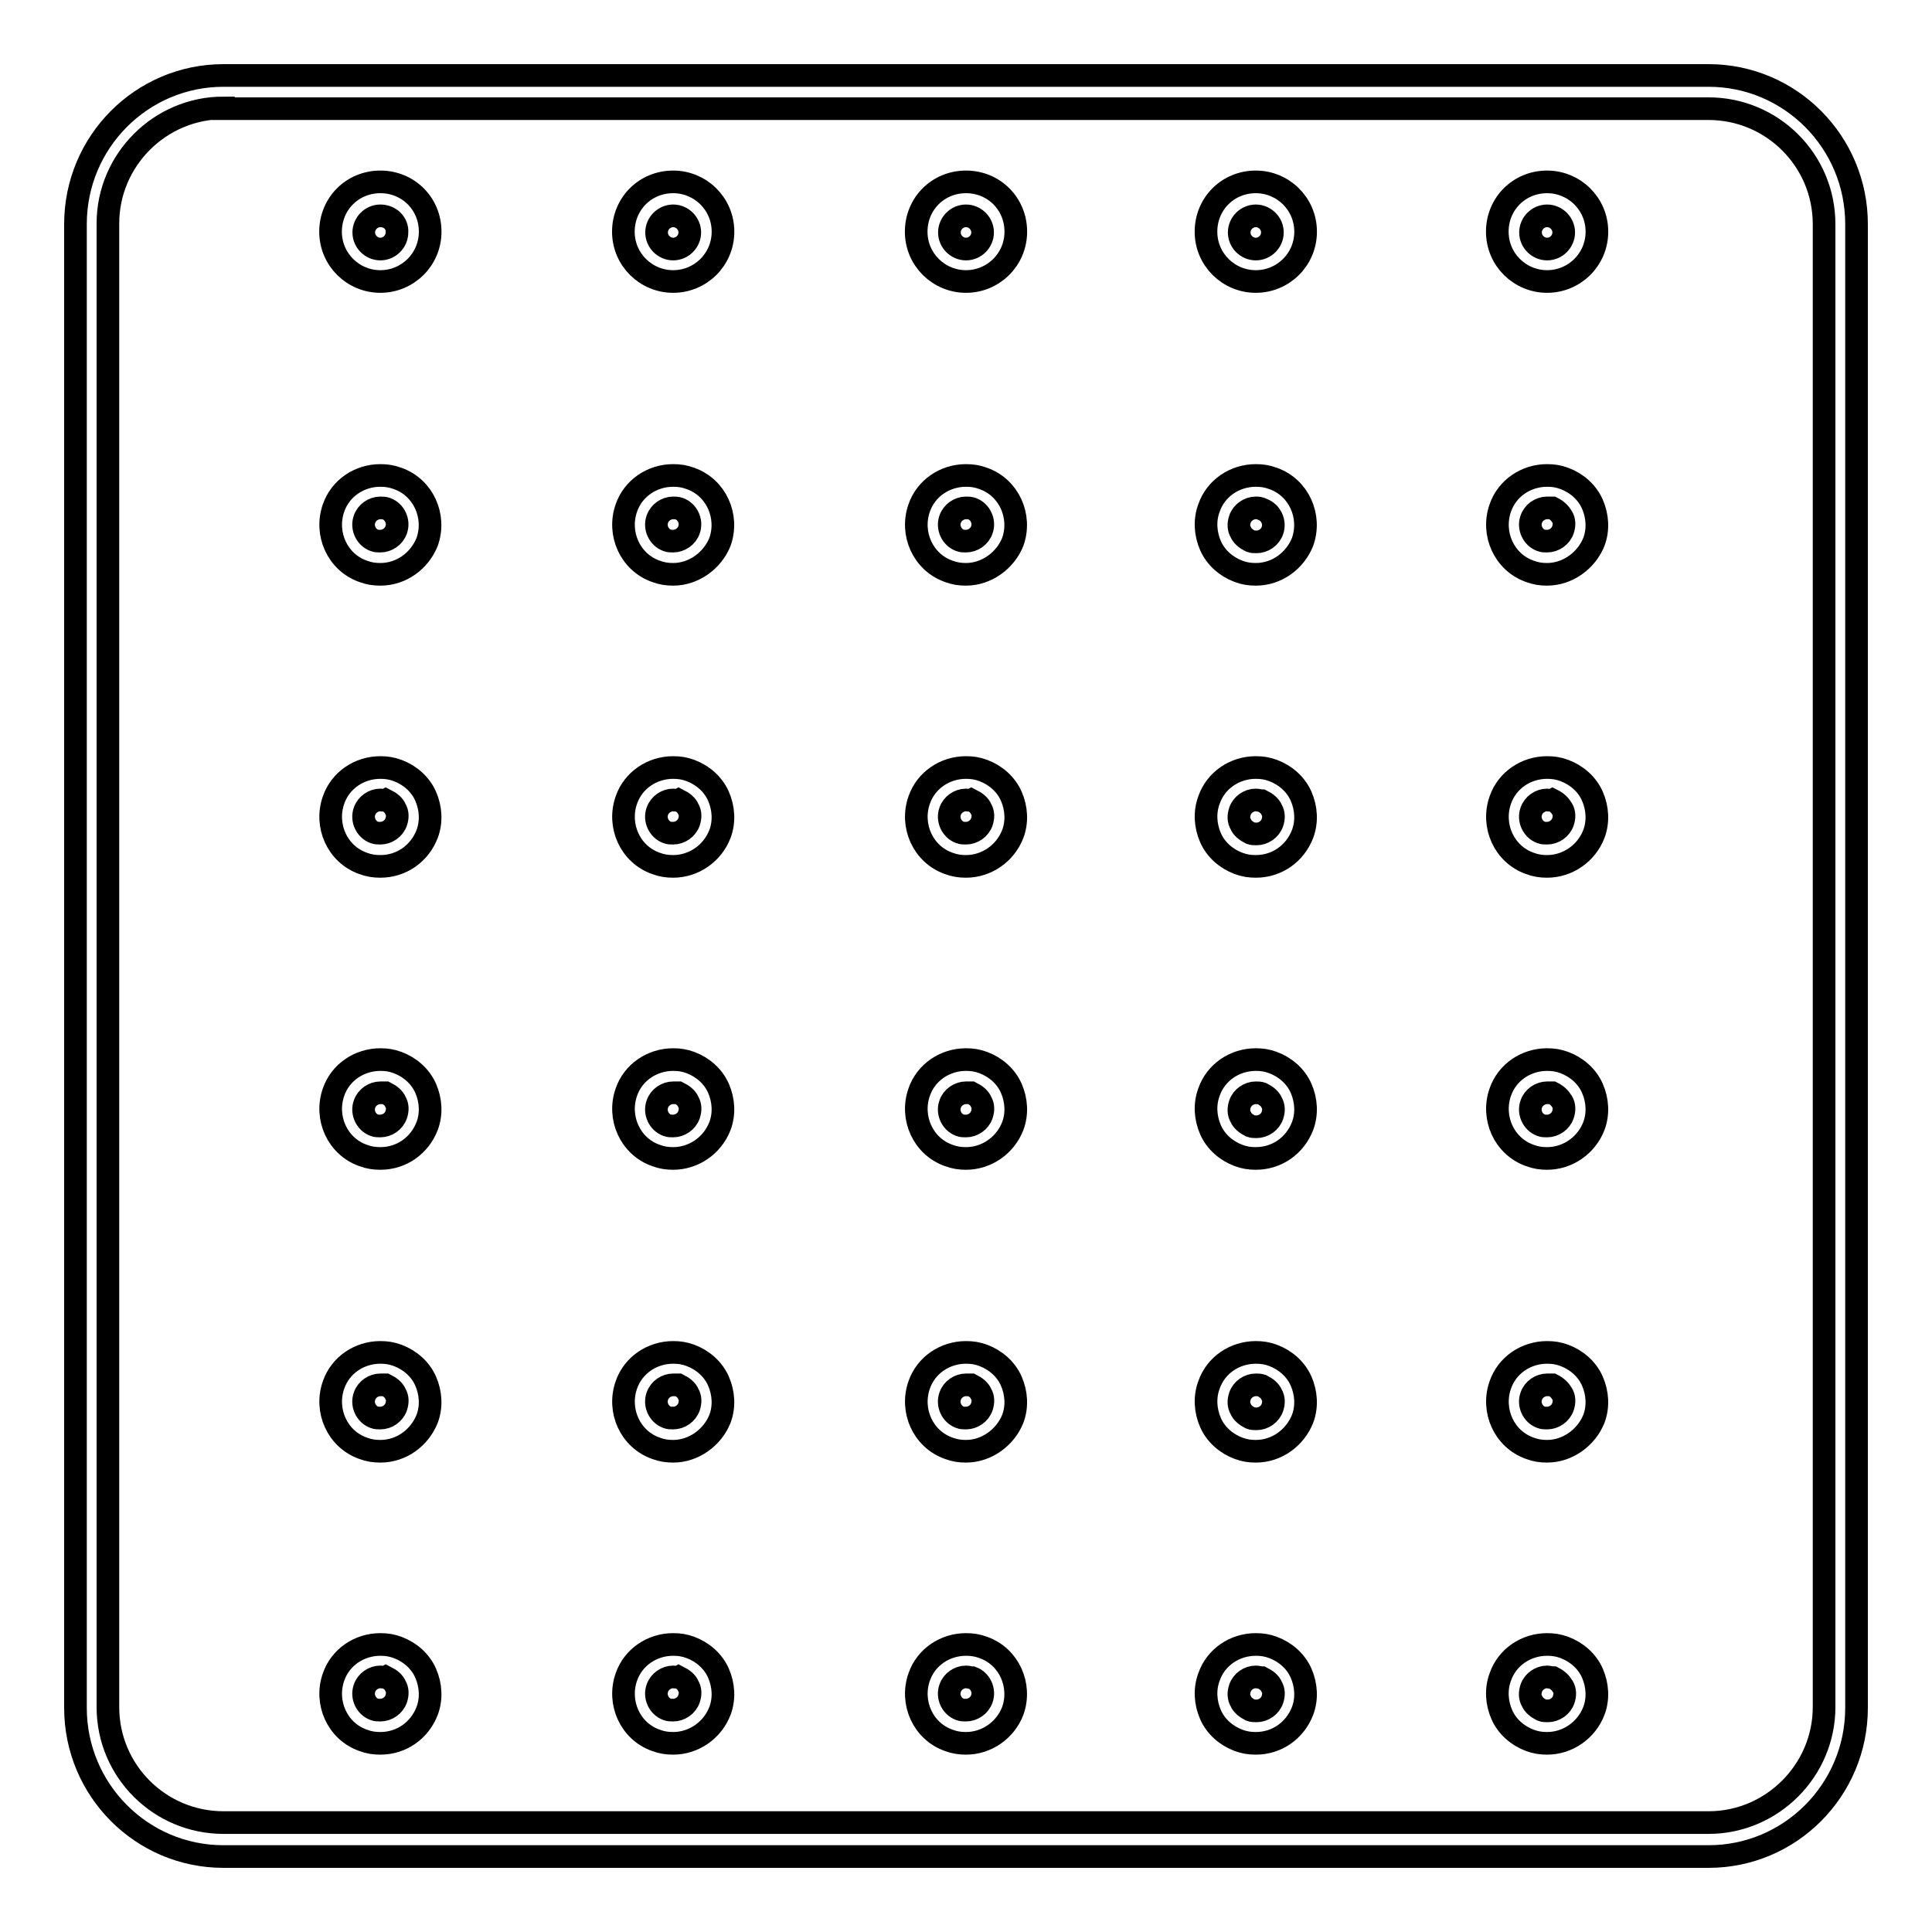 <?xml version="1.0" encoding="utf-8"?>
<!-- Svg Vector Icons : http://www.onlinewebfonts.com/icon -->
<!DOCTYPE svg PUBLIC "-//W3C//DTD SVG 1.1//EN" "http://www.w3.org/Graphics/SVG/1.1/DTD/svg11.dtd">
<svg version="1.1" xmlns="http://www.w3.org/2000/svg" xmlns:xlink="http://www.w3.org/1999/xlink" x="0px" y="0px" viewBox="0 0 256 256" enable-background="new 0 0 256 256" xml:space="preserve">
<g> <path stroke-width="3" fill-opacity="0" stroke="#000000"  d="M226.4,246H29.6c-10.8,0-19.6-8.8-19.6-19.7V29.7C10,18.8,18.8,10,29.6,10h196.8c10.8,0,19.6,8.8,19.6,19.7 v196.6C246,237.2,237.2,246,226.4,246z M29.6,14.3c-8.4,0-15.3,6.9-15.3,15.3v196.6c0,8.5,6.9,15.3,15.3,15.3h196.8 c8.4,0,15.3-6.9,15.3-15.3V29.7c0-8.5-6.9-15.3-15.3-15.3H29.6z M50.4,37.3c-3.6,0-6.6-2.9-6.6-6.6s2.9-6.6,6.6-6.6 s6.6,2.9,6.6,6.6S54,37.3,50.4,37.3z M50.4,28.6c-1.2,0-2.2,1-2.2,2.2c0,1.2,1,2.2,2.2,2.2c1.2,0,2.2-1,2.2-2.2 C52.7,29.6,51.7,28.6,50.4,28.6z M50.4,76.1c-0.8,0-1.5-0.1-2.3-0.4c-3.4-1.2-5.1-5-3.9-8.4c0.9-2.6,3.4-4.3,6.2-4.3 c0.8,0,1.5,0.1,2.3,0.4c3.4,1.2,5.1,5,3.9,8.4C55.6,74.3,53.2,76.1,50.4,76.1z M50.4,67.3c-0.9,0-1.8,0.6-2.1,1.5 c-0.4,1.1,0.2,2.4,1.3,2.8c0.2,0.1,0.5,0.1,0.8,0.1c0.9,0,1.8-0.6,2.1-1.5c0.4-1.1-0.2-2.4-1.3-2.8C50.9,67.3,50.7,67.3,50.4,67.3z  M50.4,114.8c-0.8,0-1.5-0.1-2.3-0.4c-3.4-1.2-5.1-5-3.9-8.4c0.9-2.6,3.4-4.3,6.2-4.3c0.8,0,1.5,0.1,2.3,0.4c1.6,0.6,3,1.8,3.7,3.4 c0.7,1.6,0.8,3.4,0.2,5C55.6,113.1,53.2,114.8,50.4,114.8z M50.4,106c-0.9,0-1.8,0.6-2.1,1.5c-0.4,1.1,0.2,2.4,1.3,2.8 c0.2,0.1,0.5,0.1,0.8,0.1c0.9,0,1.8-0.6,2.1-1.5c0.2-0.6,0.2-1.2-0.1-1.7c-0.2-0.5-0.7-0.9-1.3-1.2C50.9,106.1,50.7,106,50.4,106z  M50.4,153.5c-0.8,0-1.5-0.1-2.3-0.4c-3.4-1.2-5.1-5-3.9-8.4c0.9-2.6,3.4-4.3,6.2-4.3c0.8,0,1.5,0.1,2.3,0.4c1.6,0.6,3,1.8,3.7,3.4 c0.7,1.6,0.8,3.4,0.2,5C55.6,151.8,53.2,153.5,50.4,153.5z M50.4,144.8c-0.9,0-1.8,0.6-2.1,1.5c-0.4,1.1,0.2,2.4,1.3,2.8 c0.2,0.1,0.5,0.1,0.8,0.1c0.9,0,1.8-0.6,2.1-1.5c0.2-0.6,0.2-1.2-0.1-1.7c-0.2-0.5-0.7-0.9-1.3-1.2 C50.9,144.8,50.7,144.8,50.4,144.8z M50.4,192.3c-0.8,0-1.5-0.1-2.3-0.4c-3.4-1.2-5.1-5-3.9-8.4c0.9-2.6,3.4-4.3,6.2-4.3 c0.8,0,1.5,0.1,2.3,0.4c1.6,0.6,3,1.8,3.7,3.4c0.7,1.6,0.8,3.4,0.2,5C55.6,190.5,53.2,192.3,50.4,192.3z M50.4,183.5 c-0.9,0-1.8,0.6-2.1,1.5c-0.4,1.1,0.2,2.4,1.3,2.8c0.2,0.1,0.5,0.1,0.8,0.1c0.9,0,1.8-0.6,2.1-1.5c0.2-0.6,0.2-1.2-0.1-1.7 c-0.2-0.5-0.7-0.9-1.3-1.2C50.9,183.5,50.7,183.5,50.4,183.5z M50.4,231c-0.8,0-1.5-0.1-2.3-0.4c-3.4-1.2-5.1-5-3.9-8.4 c0.9-2.6,3.4-4.3,6.2-4.3c0.8,0,1.5,0.1,2.3,0.4c1.6,0.6,3,1.8,3.7,3.4c0.7,1.6,0.8,3.4,0.2,5C55.6,229.3,53.2,231,50.4,231z  M50.4,222.2c-0.9,0-1.8,0.6-2.1,1.5c-0.4,1.1,0.2,2.4,1.3,2.8c0.2,0.1,0.5,0.1,0.8,0.1c0.9,0,1.8-0.6,2.1-1.5 c0.2-0.6,0.2-1.2-0.1-1.7c-0.2-0.5-0.7-0.9-1.3-1.2C50.9,222.3,50.7,222.2,50.4,222.2z M89.2,37.3c-3.6,0-6.6-2.9-6.6-6.6 s2.9-6.6,6.6-6.6c3.6,0,6.6,2.9,6.6,6.6S92.8,37.3,89.2,37.3z M89.2,28.6c-1.2,0-2.2,1-2.2,2.2c0,1.2,1,2.2,2.2,2.2 c1.2,0,2.2-1,2.2-2.2C91.4,29.6,90.4,28.6,89.2,28.6z M89.2,76.1c-0.8,0-1.5-0.1-2.3-0.4c-3.4-1.2-5.1-5-3.9-8.4 c0.9-2.6,3.4-4.3,6.2-4.3c0.8,0,1.5,0.1,2.3,0.4c3.4,1.2,5.1,5,3.9,8.4C94.4,74.3,91.9,76.1,89.2,76.1z M89.2,67.3 c-0.9,0-1.8,0.6-2.1,1.5c-0.4,1.1,0.2,2.4,1.3,2.8c0.2,0.1,0.5,0.1,0.8,0.1c0.9,0,1.8-0.6,2.1-1.5c0.4-1.1-0.2-2.4-1.3-2.8 C89.7,67.3,89.4,67.3,89.2,67.3z M89.2,114.8c-0.8,0-1.5-0.1-2.3-0.4c-3.4-1.2-5.1-5-3.9-8.4c0.9-2.6,3.4-4.3,6.2-4.3 c0.8,0,1.5,0.1,2.3,0.4c1.6,0.6,3,1.8,3.7,3.4c0.7,1.6,0.8,3.4,0.2,5C94.4,113.1,91.9,114.8,89.2,114.8z M89.2,106 c-0.9,0-1.8,0.6-2.1,1.5c-0.4,1.1,0.2,2.4,1.3,2.8c0.2,0.1,0.5,0.1,0.8,0.1c0.9,0,1.8-0.6,2.1-1.5c0.2-0.6,0.2-1.2-0.1-1.7 c-0.2-0.5-0.7-0.9-1.3-1.2C89.7,106.1,89.4,106,89.2,106z M89.2,153.5c-0.8,0-1.5-0.1-2.3-0.4c-3.4-1.2-5.1-5-3.9-8.4 c0.9-2.6,3.4-4.3,6.2-4.3c0.8,0,1.5,0.1,2.3,0.4c1.6,0.6,3,1.8,3.7,3.4c0.7,1.6,0.8,3.4,0.2,5C94.4,151.8,91.9,153.5,89.2,153.5z  M89.2,144.8c-0.9,0-1.8,0.6-2.1,1.5c-0.4,1.1,0.2,2.4,1.3,2.8c0.2,0.1,0.5,0.1,0.8,0.1c0.9,0,1.8-0.6,2.1-1.5 c0.2-0.6,0.2-1.2-0.1-1.7c-0.2-0.5-0.7-0.9-1.3-1.2C89.7,144.8,89.4,144.8,89.2,144.8z M89.2,192.3c-0.8,0-1.5-0.1-2.3-0.4 c-3.4-1.2-5.1-5-3.9-8.4c0.9-2.6,3.4-4.3,6.2-4.3c0.8,0,1.5,0.1,2.3,0.4c1.6,0.6,3,1.8,3.7,3.4c0.7,1.6,0.8,3.4,0.2,5 C94.4,190.5,91.9,192.3,89.2,192.3z M89.2,183.5c-0.9,0-1.8,0.6-2.1,1.5c-0.4,1.1,0.2,2.4,1.3,2.8c0.2,0.1,0.5,0.1,0.8,0.1 c0.9,0,1.8-0.6,2.1-1.5c0.2-0.6,0.2-1.2-0.1-1.7c-0.2-0.5-0.7-0.9-1.3-1.2C89.7,183.5,89.4,183.5,89.2,183.5z M89.2,231 c-0.8,0-1.5-0.1-2.3-0.4c-3.4-1.2-5.1-5-3.9-8.4c0.9-2.6,3.4-4.3,6.2-4.3c0.8,0,1.5,0.1,2.3,0.4c1.6,0.6,3,1.8,3.7,3.4 c0.7,1.6,0.8,3.4,0.2,5C94.4,229.3,91.9,231,89.2,231z M89.2,222.2c-0.9,0-1.8,0.6-2.1,1.5c-0.4,1.1,0.2,2.4,1.3,2.8 c0.2,0.1,0.5,0.1,0.8,0.1c0.9,0,1.8-0.6,2.1-1.5c0.2-0.6,0.2-1.2-0.1-1.7c-0.2-0.5-0.7-0.9-1.3-1.2 C89.7,222.3,89.4,222.2,89.2,222.2z M128,37.3c-3.6,0-6.6-2.9-6.6-6.6s2.9-6.6,6.6-6.6s6.6,2.9,6.6,6.6S131.6,37.3,128,37.3z  M128,28.6c-1.2,0-2.2,1-2.2,2.2c0,1.2,1,2.2,2.2,2.2s2.2-1,2.2-2.2C130.2,29.6,129.2,28.6,128,28.6z M128,76.1 c-0.8,0-1.5-0.1-2.3-0.4c-3.4-1.2-5.1-5-3.9-8.4c0.9-2.6,3.4-4.3,6.2-4.3c0.8,0,1.5,0.1,2.3,0.4c3.4,1.2,5.1,5,3.9,8.4 C133.2,74.3,130.7,76.1,128,76.1z M128,67.3c-0.9,0-1.8,0.6-2.1,1.5c-0.4,1.1,0.2,2.4,1.3,2.8c0.2,0.1,0.5,0.1,0.8,0.1 c0.9,0,1.8-0.6,2.1-1.5c0.4-1.1-0.2-2.4-1.3-2.8C128.5,67.3,128.3,67.3,128,67.3z M128,114.8c-0.8,0-1.5-0.1-2.3-0.4 c-3.4-1.2-5.1-5-3.9-8.4c0.9-2.6,3.4-4.3,6.2-4.3c0.8,0,1.5,0.1,2.3,0.4c1.6,0.6,3,1.8,3.7,3.4c0.7,1.6,0.8,3.4,0.2,5 C133.2,113.1,130.7,114.8,128,114.8z M128,106c-0.9,0-1.8,0.6-2.1,1.5c-0.4,1.1,0.2,2.4,1.3,2.8c0.2,0.1,0.5,0.1,0.8,0.1 c0.9,0,1.8-0.6,2.1-1.5c0.2-0.6,0.2-1.2-0.1-1.7c-0.2-0.5-0.7-0.9-1.3-1.2C128.5,106.1,128.3,106,128,106z M128,153.5 c-0.8,0-1.5-0.1-2.3-0.4c-3.4-1.2-5.1-5-3.9-8.4c0.9-2.6,3.4-4.3,6.2-4.3c0.8,0,1.5,0.1,2.3,0.4c1.6,0.6,3,1.8,3.7,3.4 c0.7,1.6,0.8,3.4,0.2,5C133.2,151.8,130.7,153.5,128,153.5z M128,144.8c-0.9,0-1.8,0.6-2.1,1.5c-0.4,1.1,0.2,2.4,1.3,2.8 c0.2,0.1,0.5,0.1,0.8,0.1c0.9,0,1.8-0.6,2.1-1.5c0.2-0.6,0.2-1.2-0.1-1.7c-0.2-0.5-0.7-0.9-1.3-1.2 C128.5,144.8,128.3,144.8,128,144.8z M128,192.3c-0.8,0-1.5-0.1-2.3-0.4c-3.4-1.2-5.1-5-3.9-8.4c0.9-2.6,3.4-4.3,6.2-4.3 c0.8,0,1.5,0.1,2.3,0.4c1.6,0.6,3,1.8,3.7,3.4c0.7,1.6,0.8,3.4,0.2,5C133.2,190.5,130.7,192.3,128,192.3z M128,183.5 c-0.9,0-1.8,0.6-2.1,1.5c-0.4,1.1,0.2,2.4,1.3,2.8c0.2,0.1,0.5,0.1,0.8,0.1c0.9,0,1.8-0.6,2.1-1.5c0.2-0.6,0.2-1.2-0.1-1.7 c-0.2-0.5-0.7-0.9-1.3-1.2C128.5,183.5,128.3,183.5,128,183.5z M128,231c-0.8,0-1.5-0.1-2.3-0.4c-3.4-1.2-5.1-5-3.9-8.4 c0.9-2.6,3.4-4.3,6.2-4.3c0.8,0,1.5,0.1,2.3,0.4c3.4,1.2,5.1,5,3.9,8.4C133.2,229.3,130.7,231,128,231z M128,222.2 c-0.9,0-1.8,0.6-2.1,1.5c-0.4,1.1,0.2,2.4,1.3,2.8c0.2,0.1,0.5,0.1,0.8,0.1c0.9,0,1.8-0.6,2.1-1.5c0.4-1.1-0.2-2.4-1.3-2.8 C128.5,222.3,128.3,222.2,128,222.2z M166.4,37.3c-3.6,0-6.6-2.9-6.6-6.6s2.9-6.6,6.6-6.6c3.6,0,6.6,2.9,6.6,6.6 S170,37.3,166.4,37.3z M166.4,28.6c-1.2,0-2.2,1-2.2,2.2c0,1.2,1,2.2,2.2,2.2c1.2,0,2.2-1,2.2-2.2 C168.6,29.6,167.6,28.6,166.4,28.6z M166.4,76.1c-0.8,0-1.5-0.1-2.3-0.4c-1.6-0.6-3-1.8-3.7-3.4c-0.7-1.6-0.8-3.4-0.2-5 c0.9-2.6,3.4-4.3,6.2-4.3c0.8,0,1.5,0.1,2.3,0.4c3.4,1.2,5.1,5,3.9,8.4C171.6,74.3,169.2,76.1,166.4,76.1z M166.4,67.3 c-0.9,0-1.8,0.6-2.1,1.5c-0.2,0.6-0.2,1.2,0.1,1.7c0.2,0.5,0.7,0.9,1.3,1.2c0.2,0.1,0.5,0.1,0.8,0.1c0.9,0,1.8-0.6,2.1-1.5 c0.4-1.1-0.2-2.4-1.3-2.8C166.9,67.3,166.7,67.3,166.4,67.3z M166.4,114.8c-0.8,0-1.5-0.1-2.3-0.4c-1.6-0.6-3-1.8-3.7-3.4 c-0.7-1.6-0.8-3.4-0.2-5c0.9-2.6,3.4-4.3,6.2-4.3c0.8,0,1.5,0.1,2.3,0.4c1.6,0.6,3,1.8,3.7,3.4c0.7,1.6,0.8,3.4,0.2,5 C171.6,113.1,169.2,114.8,166.4,114.8z M166.4,106c-0.9,0-1.8,0.6-2.1,1.5c-0.2,0.6-0.2,1.2,0.1,1.7c0.2,0.5,0.7,0.9,1.3,1.2 c0.2,0.1,0.5,0.1,0.8,0.1c0.9,0,1.8-0.6,2.1-1.5c0.2-0.6,0.2-1.2-0.1-1.7c-0.2-0.5-0.7-0.9-1.3-1.2 C166.9,106.1,166.7,106,166.4,106z M166.4,153.5c-0.8,0-1.5-0.1-2.3-0.4c-1.6-0.6-3-1.8-3.7-3.4c-0.7-1.6-0.8-3.4-0.2-5 c0.9-2.6,3.4-4.3,6.2-4.3c0.8,0,1.5,0.1,2.3,0.4c1.6,0.6,3,1.8,3.7,3.4c0.7,1.6,0.8,3.4,0.2,5C171.6,151.8,169.2,153.5,166.4,153.5 z M166.4,144.8c-0.9,0-1.8,0.6-2.1,1.5c-0.2,0.6-0.2,1.2,0.1,1.7c0.2,0.5,0.7,0.9,1.3,1.2c0.2,0.1,0.5,0.1,0.8,0.1 c0.9,0,1.8-0.6,2.1-1.5c0.2-0.6,0.2-1.2-0.1-1.7c-0.2-0.5-0.7-0.9-1.3-1.2C166.9,144.8,166.7,144.8,166.4,144.8z M166.4,192.3 c-0.8,0-1.5-0.1-2.3-0.4c-1.6-0.6-3-1.8-3.7-3.4c-0.7-1.6-0.8-3.4-0.2-5c0.9-2.6,3.4-4.3,6.2-4.3c0.8,0,1.5,0.1,2.3,0.4 c1.6,0.6,3,1.8,3.7,3.4c0.7,1.6,0.8,3.4,0.2,5C171.6,190.5,169.2,192.3,166.4,192.3z M166.4,183.5c-0.9,0-1.8,0.6-2.1,1.5 c-0.2,0.6-0.2,1.2,0.1,1.7c0.2,0.5,0.7,0.9,1.3,1.2c0.2,0.1,0.5,0.1,0.8,0.1c0.9,0,1.8-0.6,2.1-1.5c0.2-0.6,0.2-1.2-0.1-1.7 c-0.2-0.5-0.7-0.9-1.3-1.2C166.9,183.5,166.7,183.5,166.4,183.5z M166.4,231c-0.8,0-1.5-0.1-2.3-0.4c-1.6-0.6-3-1.8-3.7-3.4 c-0.7-1.6-0.8-3.4-0.2-5c0.9-2.6,3.4-4.3,6.2-4.3c0.8,0,1.5,0.1,2.3,0.4c1.6,0.6,3,1.8,3.7,3.4c0.7,1.6,0.8,3.4,0.2,5 C171.6,229.3,169.2,231,166.4,231z M166.4,222.2c-0.9,0-1.8,0.6-2.1,1.5c-0.2,0.6-0.2,1.2,0.1,1.7c0.2,0.5,0.7,0.9,1.3,1.2 c0.2,0.1,0.5,0.1,0.8,0.1c0.9,0,1.8-0.6,2.1-1.5c0.2-0.6,0.2-1.2-0.1-1.7c-0.2-0.5-0.7-0.9-1.3-1.2 C166.9,222.3,166.7,222.2,166.4,222.2z M205,37.3c-3.6,0-6.6-2.9-6.6-6.6s2.9-6.6,6.6-6.6c3.6,0,6.6,2.9,6.6,6.6 S208.6,37.3,205,37.3z M205,28.6c-1.2,0-2.2,1-2.2,2.2c0,1.2,1,2.2,2.2,2.2c1.2,0,2.2-1,2.2-2.2C207.2,29.6,206.2,28.6,205,28.6z  M205,76.1c-0.8,0-1.5-0.1-2.3-0.4c-3.4-1.2-5.1-5-3.9-8.4c0.9-2.6,3.4-4.3,6.2-4.3c0.8,0,1.5,0.1,2.3,0.4c1.6,0.6,3,1.8,3.7,3.4 c0.7,1.6,0.8,3.4,0.2,5C210.2,74.3,207.7,76.1,205,76.1z M205,67.3c-0.9,0-1.8,0.6-2.1,1.5c-0.4,1.1,0.2,2.4,1.3,2.8 c0.2,0.1,0.5,0.1,0.8,0.1c0.9,0,1.8-0.6,2.1-1.5c0.2-0.6,0.2-1.2-0.1-1.7c-0.3-0.5-0.7-0.9-1.3-1.2C205.5,67.3,205.2,67.3,205,67.3 z M205,114.8c-0.8,0-1.5-0.1-2.3-0.4c-3.4-1.2-5.1-5-3.9-8.4c0.9-2.6,3.4-4.3,6.2-4.3c0.8,0,1.5,0.1,2.3,0.4c1.6,0.6,3,1.8,3.7,3.4 c0.7,1.6,0.8,3.4,0.2,5C210.2,113.1,207.7,114.8,205,114.8z M205,106c-0.9,0-1.8,0.6-2.1,1.5c-0.4,1.1,0.2,2.4,1.3,2.8 c0.2,0.1,0.5,0.1,0.8,0.1c0.9,0,1.8-0.6,2.1-1.5c0.2-0.6,0.2-1.2-0.1-1.7c-0.3-0.5-0.7-0.9-1.3-1.2C205.5,106.1,205.2,106,205,106z  M205,153.5c-0.8,0-1.5-0.1-2.3-0.4c-3.4-1.2-5.1-5-3.9-8.4c0.9-2.6,3.4-4.3,6.2-4.3c0.8,0,1.5,0.1,2.3,0.4c1.6,0.6,3,1.8,3.7,3.4 c0.7,1.6,0.8,3.4,0.2,5C210.2,151.8,207.7,153.5,205,153.5z M205,144.8c-0.9,0-1.8,0.6-2.1,1.5c-0.4,1.1,0.2,2.4,1.3,2.8 c0.2,0.1,0.5,0.1,0.8,0.1c0.9,0,1.8-0.6,2.1-1.5c0.2-0.6,0.2-1.2-0.1-1.7c-0.3-0.5-0.7-0.9-1.3-1.2 C205.5,144.8,205.2,144.8,205,144.8z M205,192.3c-0.8,0-1.5-0.1-2.3-0.4c-3.4-1.2-5.1-5-3.9-8.4c0.9-2.6,3.4-4.3,6.2-4.3 c0.8,0,1.5,0.1,2.3,0.4c1.6,0.6,3,1.8,3.7,3.4c0.7,1.6,0.8,3.4,0.2,5C210.2,190.5,207.7,192.3,205,192.3z M205,183.5 c-0.9,0-1.8,0.6-2.1,1.5c-0.4,1.1,0.2,2.4,1.3,2.8c0.2,0.1,0.5,0.1,0.8,0.1c0.9,0,1.8-0.6,2.1-1.5c0.2-0.6,0.2-1.2-0.1-1.7 c-0.3-0.5-0.7-0.9-1.3-1.2C205.5,183.5,205.2,183.5,205,183.5z M205,231c-0.8,0-1.5-0.1-2.3-0.4c-1.6-0.6-3-1.8-3.7-3.4 c-0.7-1.6-0.8-3.4-0.2-5c0.9-2.6,3.4-4.3,6.2-4.3c0.8,0,1.5,0.1,2.3,0.4c1.6,0.6,3,1.8,3.7,3.4s0.8,3.4,0.2,5 C210.2,229.3,207.7,231,205,231z M205,222.2c-0.9,0-1.8,0.6-2.1,1.5c-0.2,0.6-0.2,1.2,0.1,1.7c0.2,0.5,0.7,0.9,1.3,1.2 c0.2,0.1,0.5,0.1,0.8,0.1c0.9,0,1.8-0.6,2.1-1.5c0.2-0.6,0.2-1.2-0.1-1.7c-0.3-0.5-0.7-0.9-1.3-1.2 C205.5,222.3,205.2,222.2,205,222.2z"/></g>
</svg>